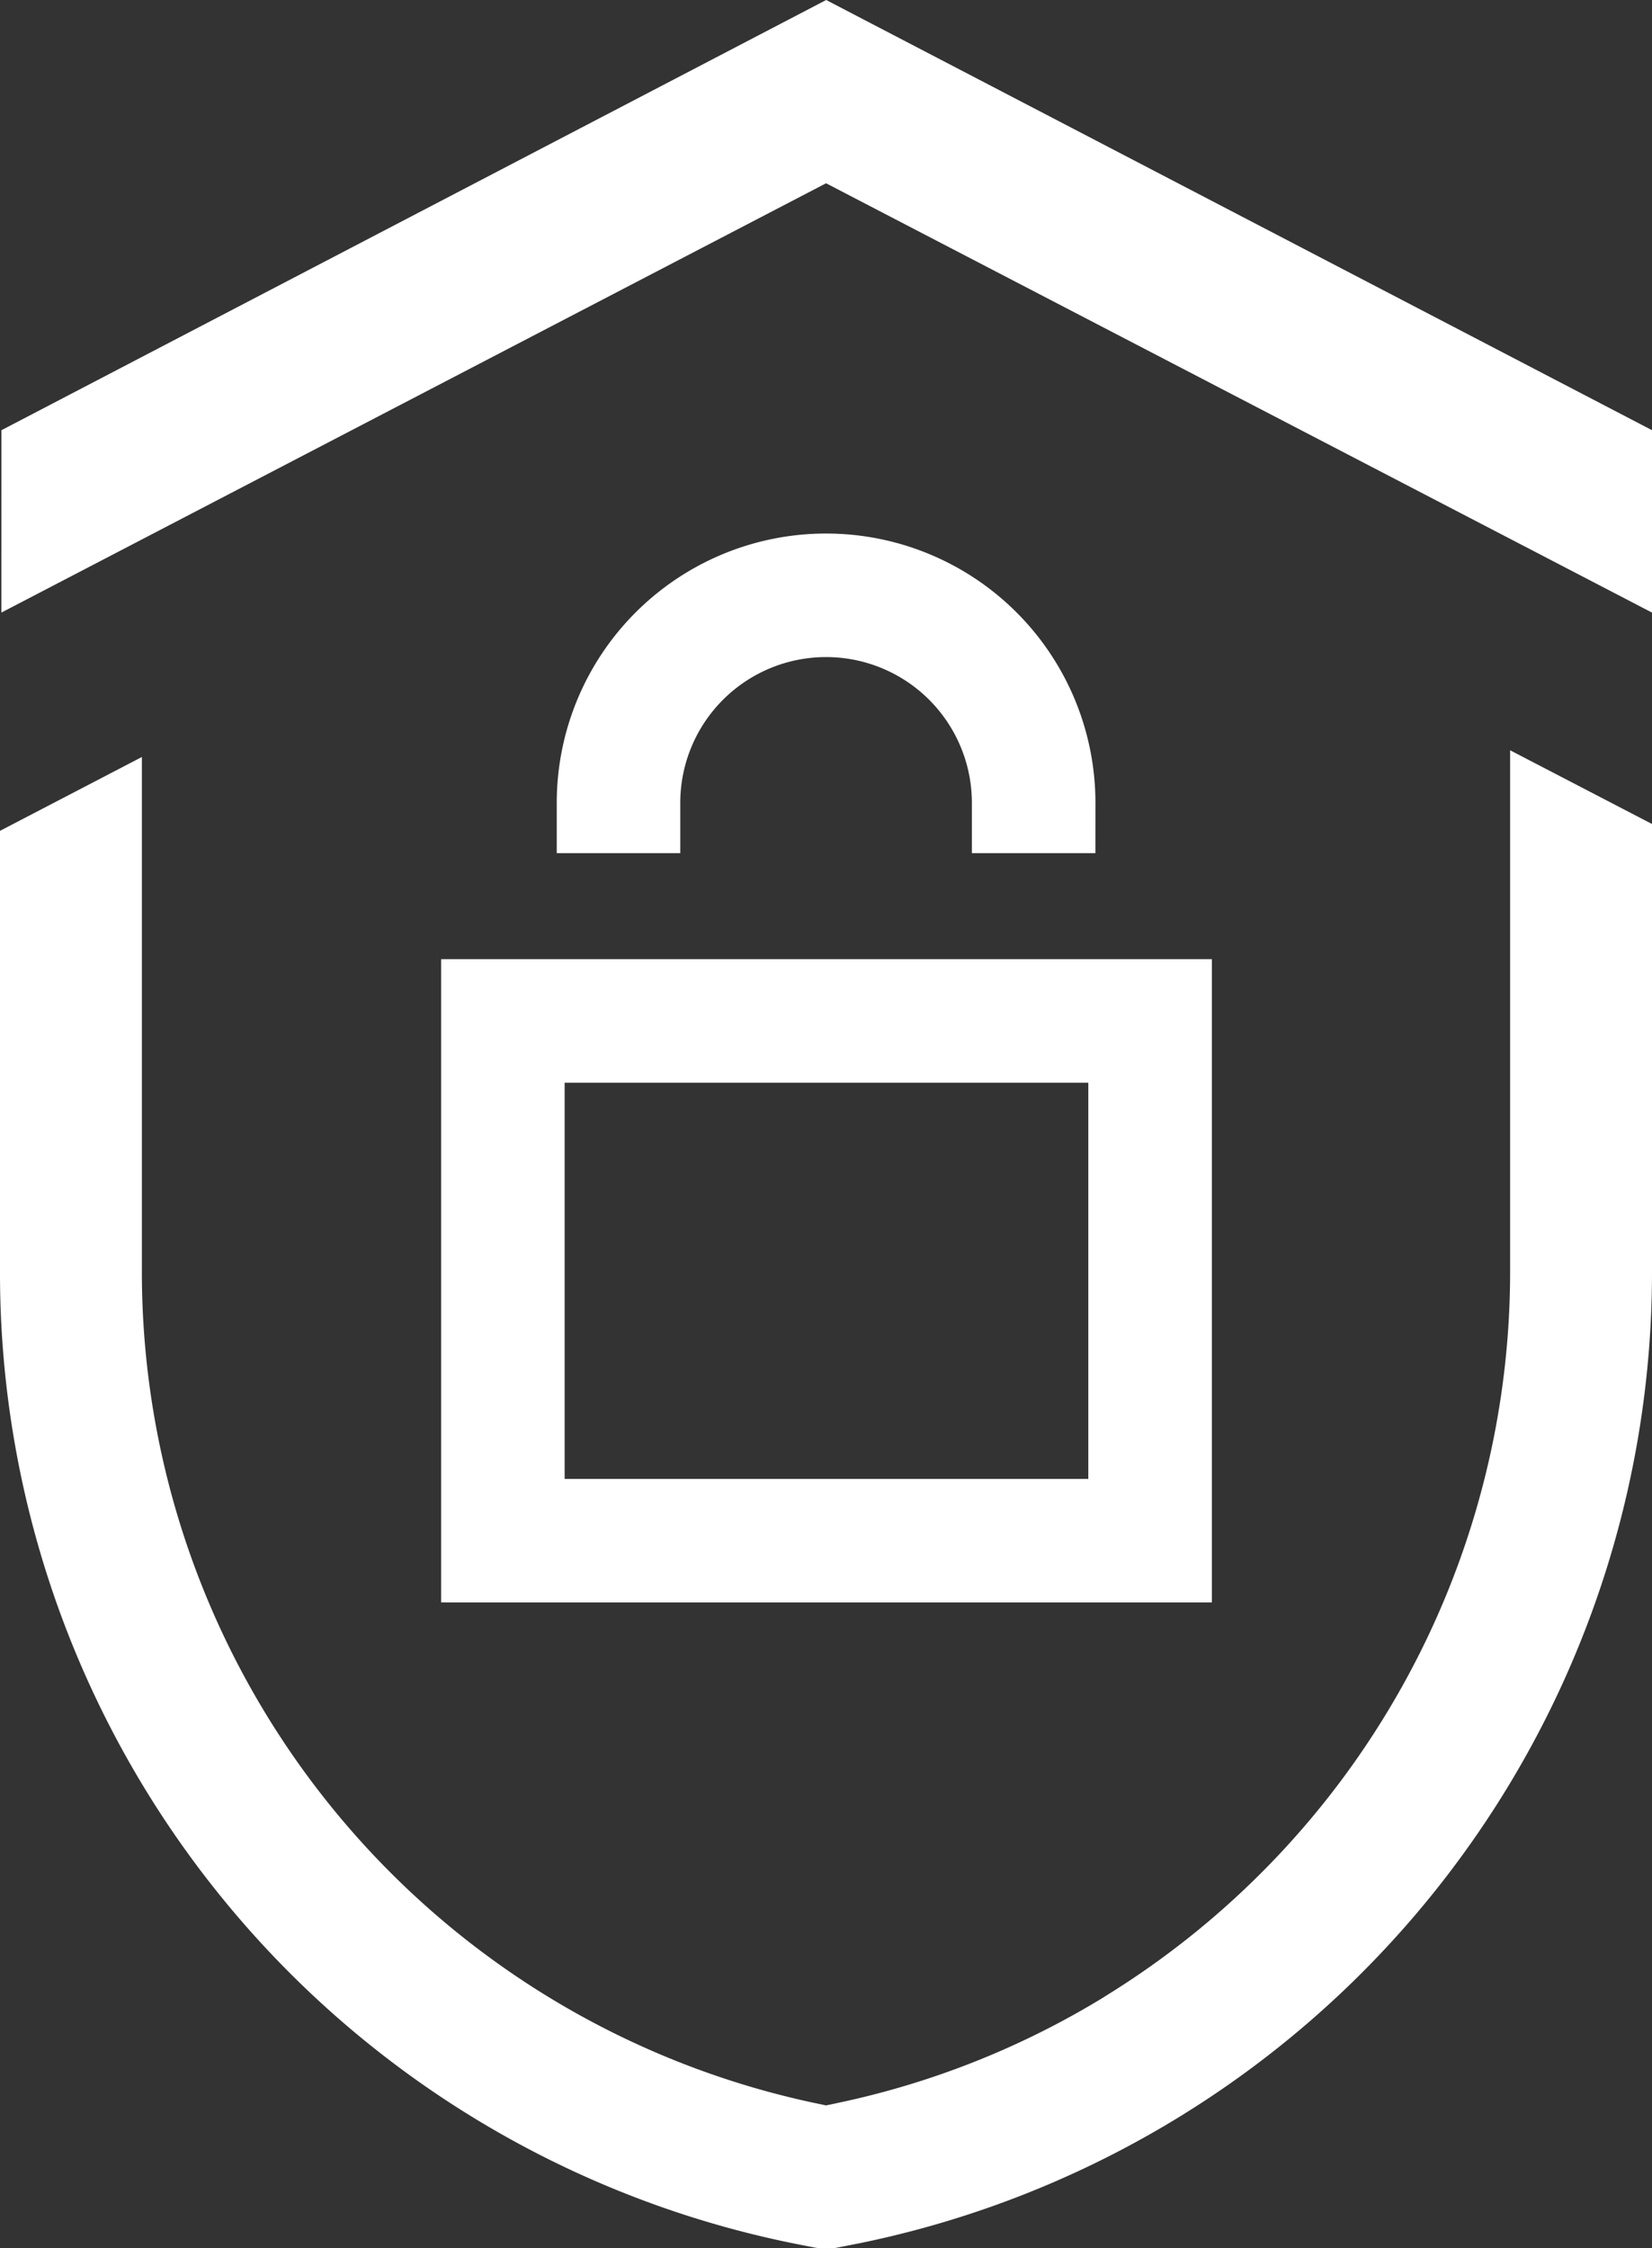 <svg xmlns="http://www.w3.org/2000/svg" width="34.559" height="47.033" viewBox="0 0 34.559 47.033"><rect x="0" y="0" width="34.559" height="47.033" fill="#333333" stroke="none"/><g id="Groupe_3213" data-name="Groupe 3213" transform="translate(-4452.859 -1909.767)"><g id="images" transform="translate(4452.859 1909.767)"><path id="Trac&#xE9;_4016" data-name="Trac&#xE9; 4016" d="M4454.2,1922.583l17.252-8.981,17.279,8.982v-3.816l-17.277-9-17.253,9Z" transform="translate(-4454.171 -1909.768)" fill="#fff"></path><path id="Trac&#xE9;_4017" data-name="Trac&#xE9; 4017" d="M4475.97,2710.583a17.62,17.62,0,0,1-5.6,2.228l-.232.049-.232-.049a17.772,17.772,0,0,1-14.08-17.4v-10.76l-2.968,1.545v9.215a20.71,20.71,0,0,0,16.551,20.326c.139.028.281.056.423.083l.138.027h.335l.138-.026.423-.083a20.74,20.74,0,0,0,16.551-20.326v-9.359l-2.968-1.542v10.9a17.8,17.8,0,0,1-8.479,15.17Z" transform="translate(-4452.858 -2668.815)" fill="#fff"></path></g><g id="logos_textes" data-name="logos/textes" transform="translate(4462.088 1920.928)"><g id="Groupe_3211" data-name="Groupe 3211" transform="translate(0 8.905)"><path id="Trac&#xE9;_4018" data-name="Trac&#xE9; 4018" d="M4924.508,2913.657h-16.124V2900.2h16.124Zm-13.54-2.584h10.955v-8.289h-10.955Z" transform="translate(-4908.385 -2900.2)" fill="#fff"></path></g><g id="Groupe_3212" data-name="Groupe 3212" transform="translate(2.417 0)"><path id="Trac&#xE9;_4019" data-name="Trac&#xE9; 4019" d="M5038.956,2467.33h-2.584v-1.052a3.05,3.05,0,1,0-6.1,0v1.052h-2.584v-1.052a5.634,5.634,0,0,1,11.269,0Z" transform="translate(-5027.687 -2460.643)" fill="#fff"></path></g></g></g></svg>